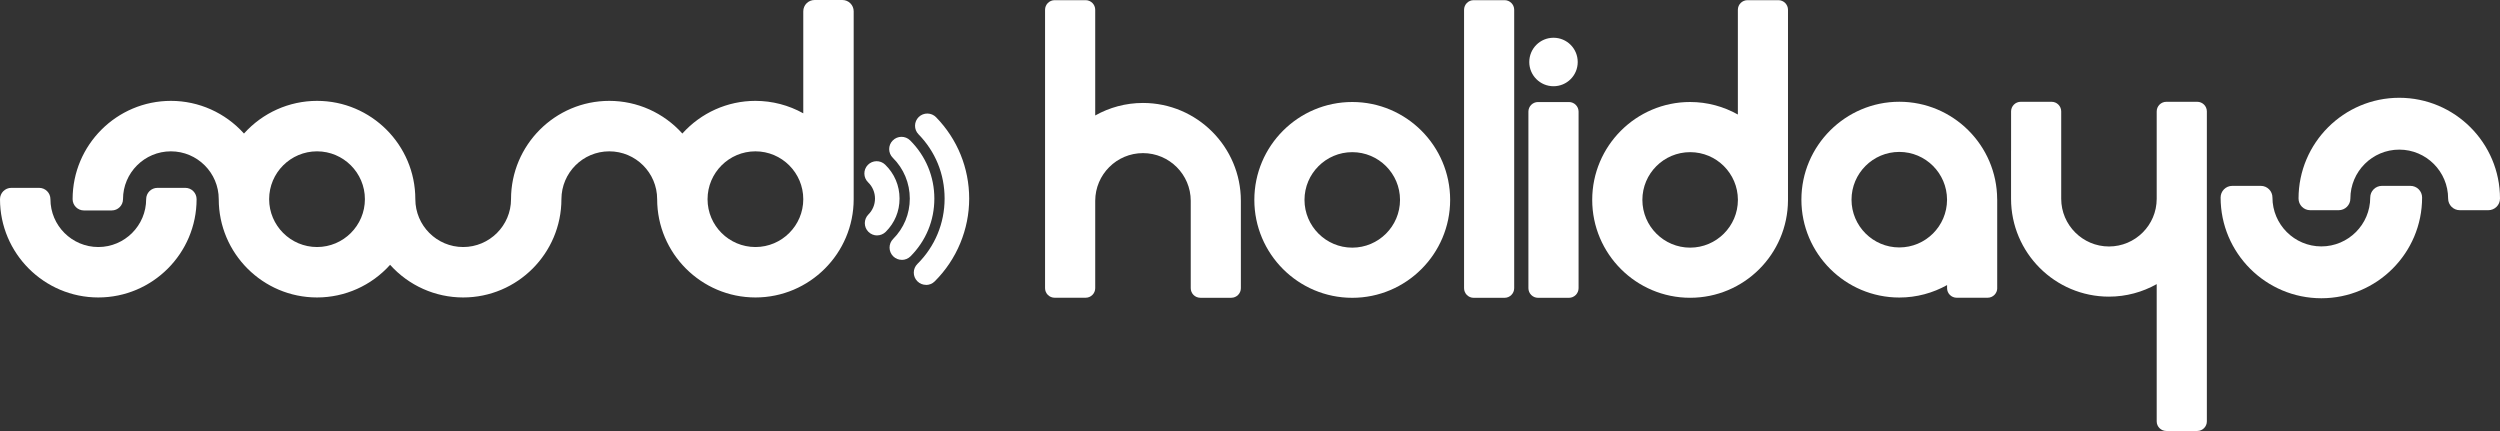 <svg xmlns="http://www.w3.org/2000/svg" id="Layer_1" viewBox="0 0 729.17 125.71"><rect x="0" y="0" width="729.17" height="125.71" fill="#333333" stroke="none"/><defs><style>.cls-1{fill:#fff;}</style></defs><path class="cls-1" d="m28.67,86.76c-15.8,0-28.67-12.86-28.67-28.67,0-1.82,1.49-3.3,3.3-3.3h8.12c1.81,0,3.29,1.48,3.29,3.3,0,7.7,6.27,13.96,13.96,13.96s13.96-6.27,13.96-13.96c0-1.82,1.47-3.3,3.29-3.3h8.13c1.82,0,3.29,1.48,3.29,3.3,0,15.81-12.86,28.67-28.67,28.67"></path><path class="cls-1" d="m92.47,44.14c-7.7,0-13.97,6.25-13.97,13.95s6.27,13.96,13.97,13.96,13.96-6.27,13.96-13.96-6.27-13.95-13.96-13.95m127.87,0c-7.7,0-13.97,6.25-13.97,13.96s6.27,13.95,13.97,13.95,13.95-6.27,13.95-13.95-6.25-13.96-13.95-13.96m0,42.62c-15.8,0-28.67-12.86-28.67-28.67,0-7.7-6.26-13.95-13.96-13.95s-13.93,6.24-13.96,13.92c0,15.84-12.86,28.7-28.66,28.7-8.15,0-15.87-3.46-21.31-9.52-5.45,6.06-13.17,9.52-21.31,9.52-15.81,0-28.67-12.86-28.67-28.67,0-7.7-6.27-13.95-13.96-13.95s-13.96,6.25-13.96,13.95c0,1.82-1.48,3.29-3.29,3.29h-8.12c-1.81,0-3.29-1.48-3.29-3.29,0-15.8,12.86-28.67,28.67-28.67,8.14,0,15.86,3.47,21.31,9.53,5.45-6.06,13.17-9.53,21.32-9.53,15.8,0,28.66,12.87,28.66,28.67,0,7.7,6.26,13.96,13.95,13.96s13.96-6.27,13.96-13.95c0-15.81,12.86-28.68,28.66-28.68,8.15,0,15.87,3.47,21.31,9.53,5.45-6.06,13.17-9.53,21.31-9.53,4.91,0,9.7,1.26,13.96,3.63V3.29c0-1.82,1.48-3.29,3.29-3.29h8.12c1.81,0,3.29,1.48,3.29,3.29v54.8c0,15.81-12.86,28.67-28.66,28.67"></path><path class="cls-1" d="m255.82,68.67c-.92,0-1.83-.36-2.53-1.05-1.4-1.39-1.4-3.66,0-5.07,1.24-1.24,1.92-2.88,1.92-4.64s-.71-3.49-2.01-4.73c-1.42-1.38-1.46-3.64-.09-5.07,1.38-1.42,3.64-1.46,5.06-.09,2.71,2.62,4.2,6.12,4.2,9.88s-1.42,7.11-4.02,9.71c-.7.69-1.62,1.05-2.53,1.05"></path><path class="cls-1" d="m255.69,47.76c-.78,0-1.51.31-2.04.87-1.09,1.12-1.05,2.93.07,4.02,1.44,1.39,2.24,3.25,2.24,5.26s-.76,3.78-2.14,5.17c-.54.53-.83,1.24-.83,1.99s.29,1.48.83,2.03c1.08,1.06,2.94,1.06,4.02,0,2.45-2.45,3.8-5.73,3.8-9.19s-1.4-6.89-3.97-9.35c-.53-.52-1.23-.8-1.96-.8"></path><path class="cls-1" d="m263.04,75.79c-.92,0-1.82-.34-2.52-1.03-1.41-1.4-1.42-3.67-.02-5.07,3.14-3.15,4.86-7.34,4.86-11.78s-1.76-8.72-4.95-11.88c-1.41-1.39-1.42-3.66-.03-5.05,1.39-1.42,3.67-1.43,5.07-.04,4.56,4.54,7.07,10.55,7.07,16.98s-2.46,12.32-6.94,16.83c-.7.7-1.62,1.05-2.54,1.05"></path><path class="cls-1" d="m262.93,40.65c-.76,0-1.48.29-2.02.83-1.1,1.12-1.09,2.93.02,4.02,3.34,3.31,5.18,7.71,5.18,12.41s-1.81,9.01-5.08,12.31c-1.1,1.11-1.1,2.91.01,4,1.08,1.08,2.94,1.06,4.02-.01,4.34-4.36,6.72-10.15,6.72-16.3s-2.44-12.07-6.86-16.45c-.54-.52-1.24-.81-2-.81"></path><path class="cls-1" d="m270.1,83.09c-.92,0-1.84-.35-2.54-1.06-1.39-1.39-1.39-3.66.02-5.05,5.11-5.08,7.93-11.85,7.93-19.06s-2.7-13.7-7.61-18.75c-1.38-1.4-1.35-3.67.07-5.05,1.41-1.37,3.69-1.34,5.06.08,6.22,6.38,9.65,14.82,9.65,23.73s-3.57,17.7-10.06,24.14c-.7.7-1.6,1.04-2.52,1.04"></path><path class="cls-1" d="m270.46,33.84c-.74,0-1.44.28-1.98.8-.54.53-.85,1.24-.86,1.99-.01.75.27,1.48.8,2.03,5.05,5.17,7.82,12.01,7.82,19.25s-2.89,14.36-8.15,19.58c-1.11,1.11-1.12,2.91-.01,4.02,1.07,1.08,2.94,1.08,4.01.01,6.34-6.3,9.83-14.69,9.83-23.61s-3.35-16.98-9.43-23.23c-.54-.55-1.26-.84-2.04-.84"></path><path class="cls-1" d="m441.64,84.05c0,1.55-1.26,2.81-2.8,2.81h-9.03c-1.54,0-2.79-1.26-2.79-2.81V2.85c0-1.54,1.26-2.8,2.79-2.8h9.03c1.54,0,2.8,1.26,2.8,2.8v81.2Z"></path><path class="cls-1" d="m677.06,86.99c-16.19,0-29.38-13.18-29.38-29.38,0-1.88,1.52-3.4,3.4-3.4h8.32c1.88,0,3.4,1.52,3.4,3.4,0,7.86,6.4,14.26,14.26,14.26s14.26-6.4,14.26-14.26c0-1.88,1.54-3.4,3.41-3.4h8.31c1.88,0,3.41,1.52,3.41,3.4,0,16.2-13.18,29.38-29.39,29.38"></path><path class="cls-1" d="m725.76,61.31h-8.31c-1.88,0-3.41-1.52-3.41-3.4,0-7.88-6.39-14.27-14.25-14.27s-14.26,6.4-14.26,14.27c0,1.88-1.53,3.4-3.41,3.4h-8.31c-1.88,0-3.4-1.52-3.4-3.4,0-16.21,13.18-29.39,29.38-29.39s29.38,13.18,29.38,29.39c0,1.88-1.53,3.4-3.41,3.4"></path><path class="cls-1" d="m394.41,44.38c-7.68,0-13.93,6.25-13.93,13.92s6.25,13.93,13.93,13.93,13.93-6.25,13.93-13.93-6.25-13.92-13.93-13.92m0,42.48c-15.75,0-28.56-12.81-28.56-28.56s12.81-28.55,28.56-28.55,28.55,12.81,28.55,28.55-12.81,28.56-28.55,28.56"></path><path class="cls-1" d="m361.92,72.66v-14.08c0-15.74-12.81-28.55-28.55-28.55-5.06,0-9.8,1.33-13.93,3.65V2.85c0-1.54-1.26-2.8-2.8-2.8h-9.03c-1.54,0-2.8,1.26-2.8,2.8v81.2c0,1.55,1.26,2.79,2.8,2.79h9.03c1.54,0,2.8-1.24,2.8-2.79v-25.5c.03-7.67,6.26-13.89,13.93-13.89s13.93,6.24,13.93,13.92v14.07h0v11.41c0,1.55,1.26,2.79,2.8,2.79h9.02c1.54,0,2.8-1.24,2.8-2.79v-11.39h0Z"></path><path class="cls-1" d="m586.56,43.89v14.08c0,15.74,12.8,28.55,28.56,28.55,5.05,0,9.8-1.34,13.92-3.65v40.04c0,1.54,1.26,2.79,2.81,2.79h9.02c1.54,0,2.8-1.26,2.8-2.79V32.5c0-1.55-1.26-2.81-2.8-2.81h-9.02c-1.55,0-2.81,1.26-2.81,2.81v25.5c-.01,7.67-6.25,13.89-13.92,13.89s-13.93-6.25-13.93-13.92v-25.47c0-1.55-1.26-2.81-2.79-2.81h-9.03c-1.54,0-2.8,1.26-2.8,2.81v11.39Z"></path><path class="cls-1" d="m492.96,72.23c-7.68,0-13.93-6.25-13.93-13.93s6.24-13.92,13.93-13.92,13.91,6.22,13.93,13.89v.07c-.02,7.65-6.26,13.89-13.93,13.89M518.71.05h-9.03c-1.54,0-2.8,1.26-2.8,2.8v30.55c-4.12-2.31-8.87-3.65-13.93-3.65-15.74,0-28.55,12.81-28.55,28.55s12.81,28.55,28.55,28.55,28.47-12.72,28.55-28.42V2.85c0-1.54-1.26-2.8-2.79-2.8"></path><path class="cls-1" d="m567.89,58.21v.07c-.02,7.66-6.25,13.89-13.93,13.89s-13.93-6.25-13.93-13.93,6.25-13.93,13.93-13.93,13.9,6.24,13.93,13.9m14.63,25.84v-25.88s-.01-.04-.01-.07c-.06-15.68-12.84-28.42-28.54-28.42s-28.56,12.81-28.56,28.55,12.81,28.55,28.56,28.55c5.06,0,9.8-1.33,13.93-3.63v.9c0,1.54,1.26,2.79,2.8,2.79h9.02c1.55,0,2.81-1.26,2.81-2.79"></path><path class="cls-1" d="m460.42,84.05c0,1.55-1.26,2.81-2.8,2.81h-9.03c-1.54,0-2.8-1.26-2.8-2.81v-51.5c0-1.54,1.26-2.79,2.8-2.79h9.03c1.54,0,2.8,1.26,2.8,2.79v51.5Z"></path><path class="cls-1" d="m446.04,18.09c0-3.92,3.16-7.08,7.07-7.08s7.06,3.16,7.06,7.08-3.16,7.06-7.06,7.06-7.07-3.16-7.07-7.06"></path></svg>